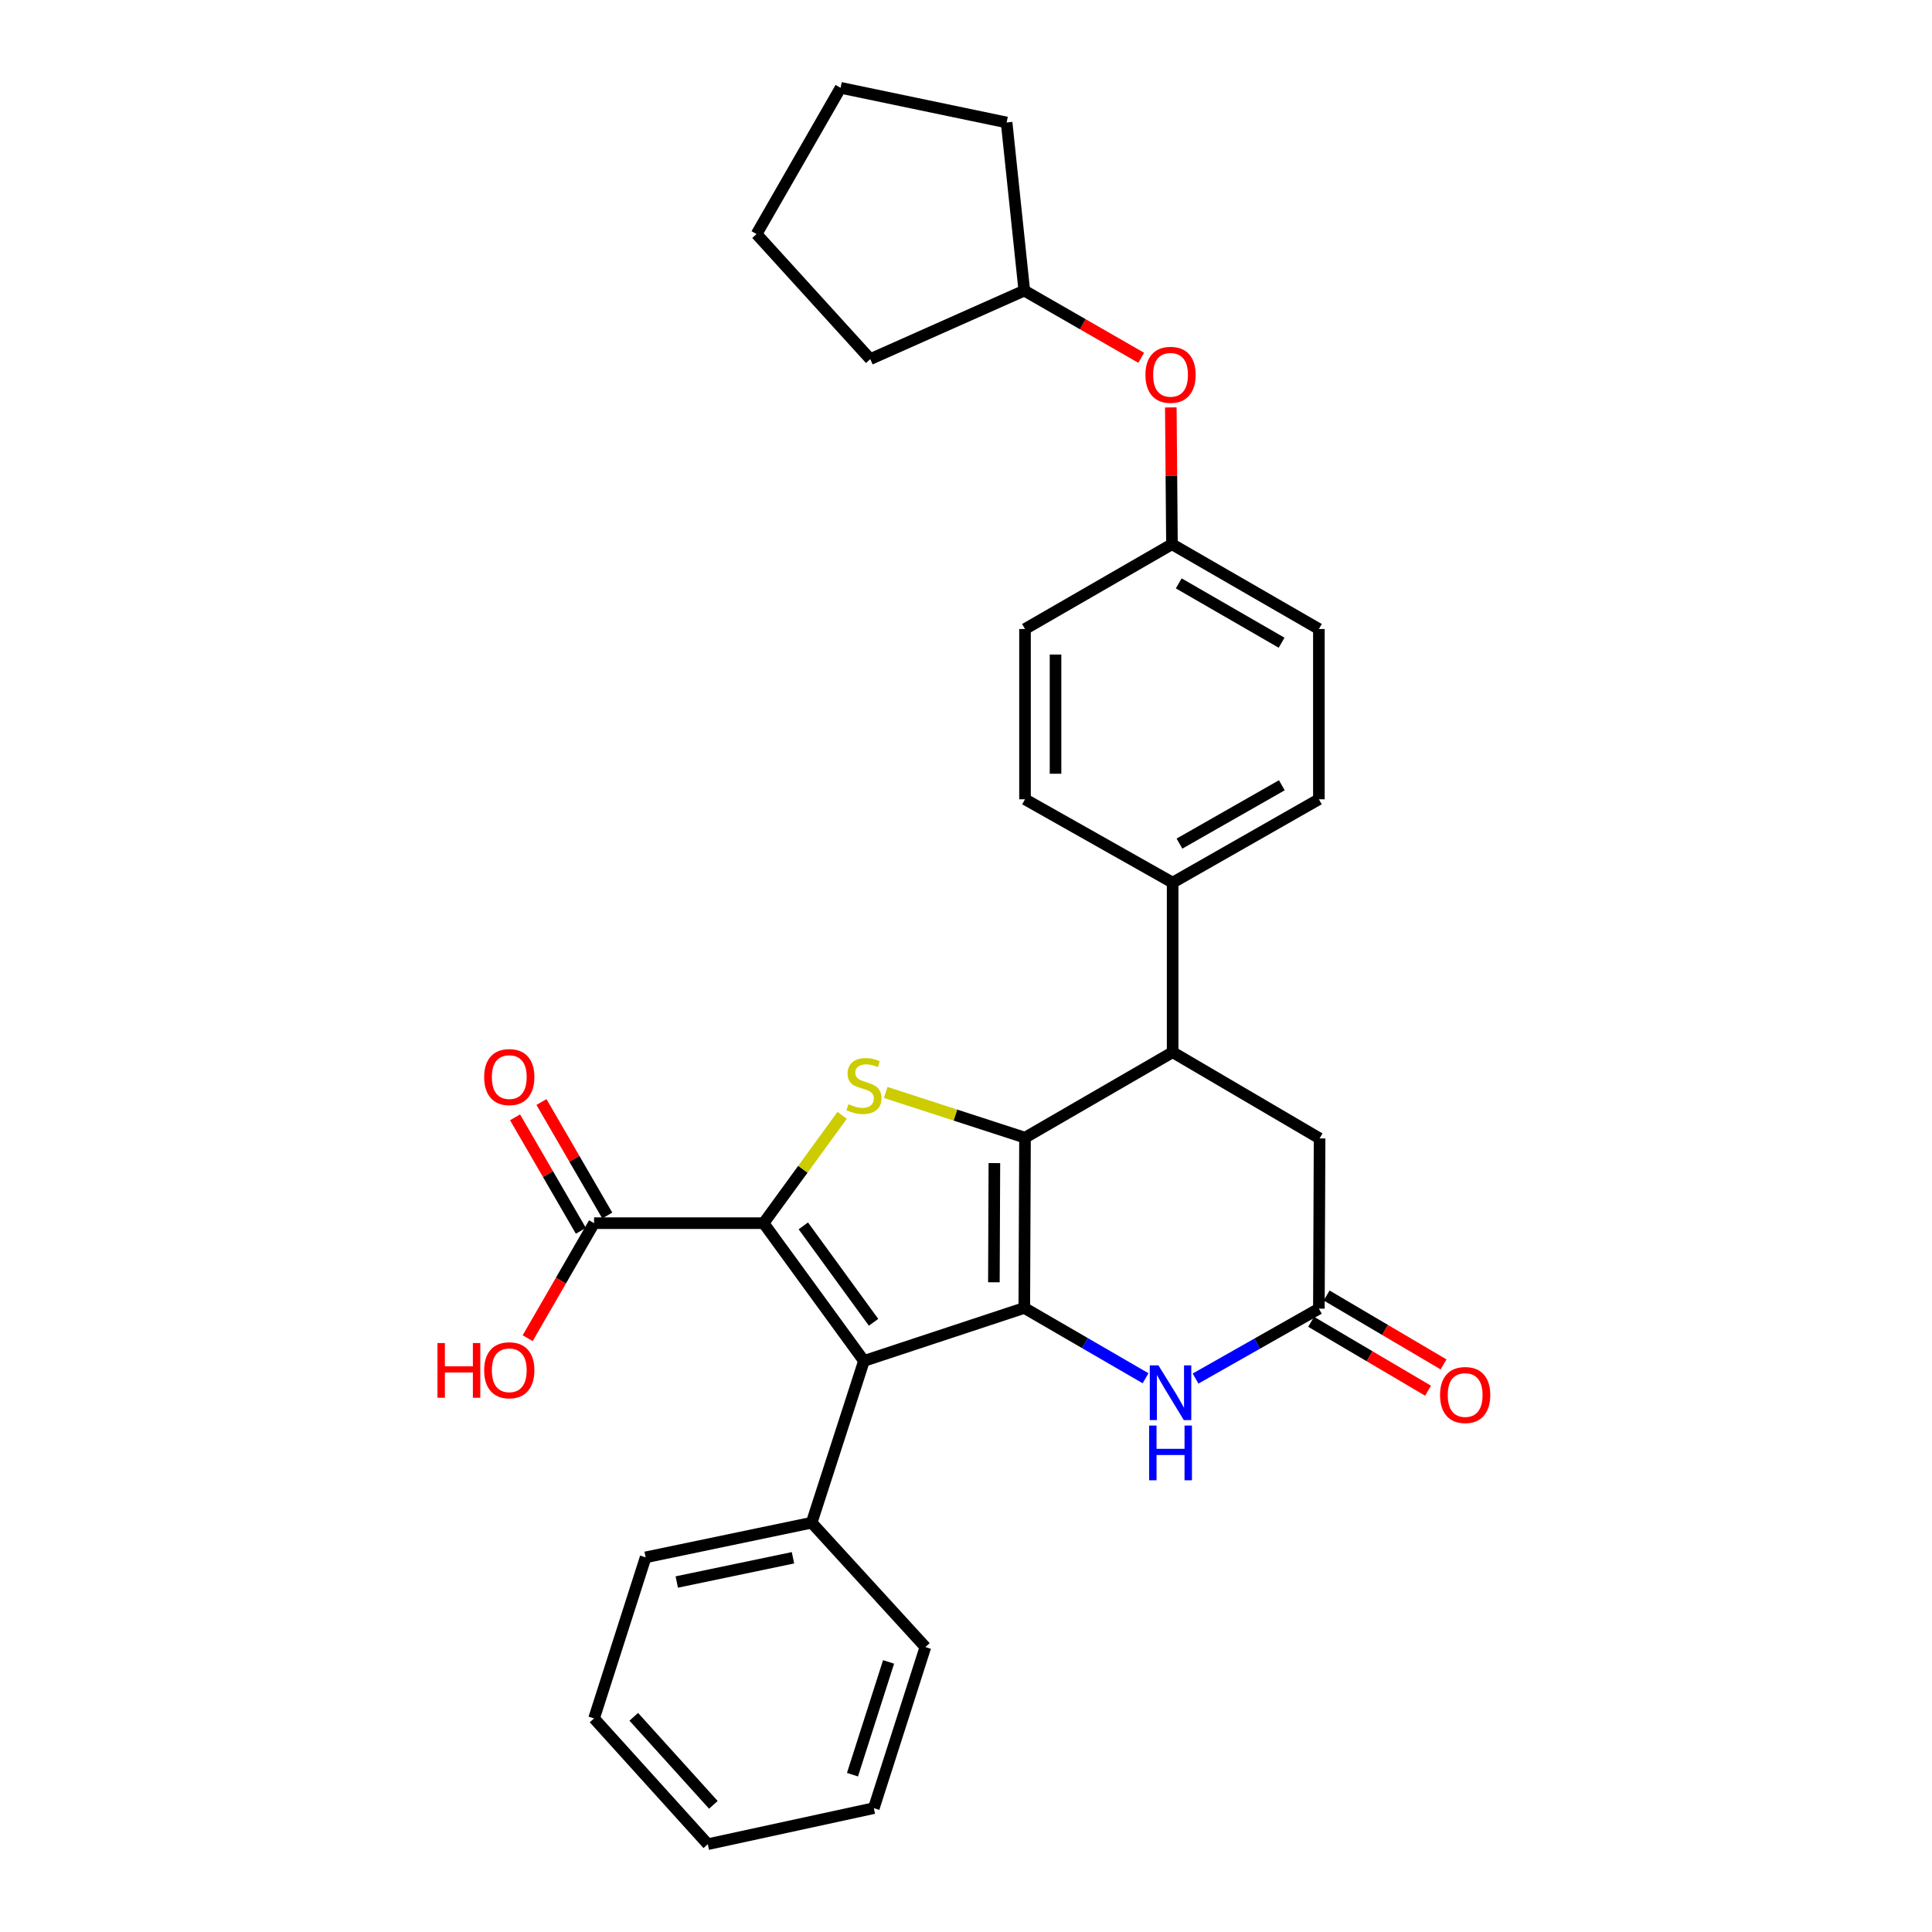 <?xml version='1.0' encoding='iso-8859-1'?>
<svg version='1.1' baseProfile='full'
              xmlns='http://www.w3.org/2000/svg'
                      xmlns:rdkit='http://www.rdkit.org/xml'
                      xmlns:xlink='http://www.w3.org/1999/xlink'
                  xml:space='preserve'
width='1000px' height='1000px' viewBox='0 0 1000 1000'>
<!-- END OF HEADER -->
<rect style='opacity:1.0;fill:#FFFFFF;stroke:none' width='1000' height='1000' x='0' y='0'> </rect>
<path class='bond-0' d='M 530.175,676.99 L 530.544,588.859' style='fill:none;fill-rule:evenodd;stroke:#000000;stroke-width:6px;stroke-linecap:butt;stroke-linejoin:miter;stroke-opacity:1' />
<path class='bond-0' d='M 514.434,663.704 L 514.692,602.012' style='fill:none;fill-rule:evenodd;stroke:#000000;stroke-width:6px;stroke-linecap:butt;stroke-linejoin:miter;stroke-opacity:1' />
<path class='bond-2' d='M 530.175,676.99 L 447.179,704.415' style='fill:none;fill-rule:evenodd;stroke:#000000;stroke-width:6px;stroke-linecap:butt;stroke-linejoin:miter;stroke-opacity:1' />
<path class='bond-4' d='M 530.175,676.99 L 561.559,695.187' style='fill:none;fill-rule:evenodd;stroke:#000000;stroke-width:6px;stroke-linecap:butt;stroke-linejoin:miter;stroke-opacity:1' />
<path class='bond-4' d='M 561.559,695.187 L 592.943,713.384' style='fill:none;fill-rule:evenodd;stroke:#0000FF;stroke-width:6px;stroke-linecap:butt;stroke-linejoin:miter;stroke-opacity:1' />
<path class='bond-3' d='M 530.544,588.859 L 494.497,577.16' style='fill:none;fill-rule:evenodd;stroke:#000000;stroke-width:6px;stroke-linecap:butt;stroke-linejoin:miter;stroke-opacity:1' />
<path class='bond-3' d='M 494.497,577.16 L 458.45,565.46' style='fill:none;fill-rule:evenodd;stroke:#CCCC00;stroke-width:6px;stroke-linecap:butt;stroke-linejoin:miter;stroke-opacity:1' />
<path class='bond-5' d='M 530.544,588.859 L 606.958,544.618' style='fill:none;fill-rule:evenodd;stroke:#000000;stroke-width:6px;stroke-linecap:butt;stroke-linejoin:miter;stroke-opacity:1' />
<path class='bond-1' d='M 395.241,633.109 L 447.179,704.415' style='fill:none;fill-rule:evenodd;stroke:#000000;stroke-width:6px;stroke-linecap:butt;stroke-linejoin:miter;stroke-opacity:1' />
<path class='bond-1' d='M 415.801,634.504 L 452.157,684.419' style='fill:none;fill-rule:evenodd;stroke:#000000;stroke-width:6px;stroke-linecap:butt;stroke-linejoin:miter;stroke-opacity:1' />
<path class='bond-7' d='M 395.241,633.109 L 307.488,633.109' style='fill:none;fill-rule:evenodd;stroke:#000000;stroke-width:6px;stroke-linecap:butt;stroke-linejoin:miter;stroke-opacity:1' />
<path class='bond-30' d='M 395.241,633.109 L 415.567,605.202' style='fill:none;fill-rule:evenodd;stroke:#000000;stroke-width:6px;stroke-linecap:butt;stroke-linejoin:miter;stroke-opacity:1' />
<path class='bond-30' d='M 415.567,605.202 L 435.893,577.296' style='fill:none;fill-rule:evenodd;stroke:#CCCC00;stroke-width:6px;stroke-linecap:butt;stroke-linejoin:miter;stroke-opacity:1' />
<path class='bond-10' d='M 447.179,704.415 L 420.113,788.149' style='fill:none;fill-rule:evenodd;stroke:#000000;stroke-width:6px;stroke-linecap:butt;stroke-linejoin:miter;stroke-opacity:1' />
<path class='bond-6' d='M 618.817,713.541 L 650.735,695.45' style='fill:none;fill-rule:evenodd;stroke:#0000FF;stroke-width:6px;stroke-linecap:butt;stroke-linejoin:miter;stroke-opacity:1' />
<path class='bond-6' d='M 650.735,695.45 L 682.653,677.358' style='fill:none;fill-rule:evenodd;stroke:#000000;stroke-width:6px;stroke-linecap:butt;stroke-linejoin:miter;stroke-opacity:1' />
<path class='bond-9' d='M 606.958,544.618 L 606.958,456.847' style='fill:none;fill-rule:evenodd;stroke:#000000;stroke-width:6px;stroke-linecap:butt;stroke-linejoin:miter;stroke-opacity:1' />
<path class='bond-31' d='M 606.958,544.618 L 683.013,589.236' style='fill:none;fill-rule:evenodd;stroke:#000000;stroke-width:6px;stroke-linecap:butt;stroke-linejoin:miter;stroke-opacity:1' />
<path class='bond-8' d='M 682.653,677.358 L 683.013,589.236' style='fill:none;fill-rule:evenodd;stroke:#000000;stroke-width:6px;stroke-linecap:butt;stroke-linejoin:miter;stroke-opacity:1' />
<path class='bond-11' d='M 678.643,684.163 L 708.9,701.994' style='fill:none;fill-rule:evenodd;stroke:#000000;stroke-width:6px;stroke-linecap:butt;stroke-linejoin:miter;stroke-opacity:1' />
<path class='bond-11' d='M 708.9,701.994 L 739.158,719.825' style='fill:none;fill-rule:evenodd;stroke:#FF0000;stroke-width:6px;stroke-linecap:butt;stroke-linejoin:miter;stroke-opacity:1' />
<path class='bond-11' d='M 686.663,670.553 L 716.921,688.384' style='fill:none;fill-rule:evenodd;stroke:#000000;stroke-width:6px;stroke-linecap:butt;stroke-linejoin:miter;stroke-opacity:1' />
<path class='bond-11' d='M 716.921,688.384 L 747.178,706.216' style='fill:none;fill-rule:evenodd;stroke:#FF0000;stroke-width:6px;stroke-linecap:butt;stroke-linejoin:miter;stroke-opacity:1' />
<path class='bond-12' d='M 314.321,629.147 L 297.29,599.773' style='fill:none;fill-rule:evenodd;stroke:#000000;stroke-width:6px;stroke-linecap:butt;stroke-linejoin:miter;stroke-opacity:1' />
<path class='bond-12' d='M 297.29,599.773 L 280.258,570.399' style='fill:none;fill-rule:evenodd;stroke:#FF0000;stroke-width:6px;stroke-linecap:butt;stroke-linejoin:miter;stroke-opacity:1' />
<path class='bond-12' d='M 300.655,637.071 L 283.624,607.697' style='fill:none;fill-rule:evenodd;stroke:#000000;stroke-width:6px;stroke-linecap:butt;stroke-linejoin:miter;stroke-opacity:1' />
<path class='bond-12' d='M 283.624,607.697 L 266.592,578.323' style='fill:none;fill-rule:evenodd;stroke:#FF0000;stroke-width:6px;stroke-linecap:butt;stroke-linejoin:miter;stroke-opacity:1' />
<path class='bond-17' d='M 307.488,633.109 L 290.309,662.878' style='fill:none;fill-rule:evenodd;stroke:#000000;stroke-width:6px;stroke-linecap:butt;stroke-linejoin:miter;stroke-opacity:1' />
<path class='bond-17' d='M 290.309,662.878 L 273.129,692.648' style='fill:none;fill-rule:evenodd;stroke:#FF0000;stroke-width:6px;stroke-linecap:butt;stroke-linejoin:miter;stroke-opacity:1' />
<path class='bond-13' d='M 606.958,456.847 L 682.653,413.704' style='fill:none;fill-rule:evenodd;stroke:#000000;stroke-width:6px;stroke-linecap:butt;stroke-linejoin:miter;stroke-opacity:1' />
<path class='bond-13' d='M 610.49,436.652 L 663.476,406.451' style='fill:none;fill-rule:evenodd;stroke:#000000;stroke-width:6px;stroke-linecap:butt;stroke-linejoin:miter;stroke-opacity:1' />
<path class='bond-14' d='M 606.958,456.847 L 530.544,413.704' style='fill:none;fill-rule:evenodd;stroke:#000000;stroke-width:6px;stroke-linecap:butt;stroke-linejoin:miter;stroke-opacity:1' />
<path class='bond-21' d='M 420.113,788.149 L 334.177,806.079' style='fill:none;fill-rule:evenodd;stroke:#000000;stroke-width:6px;stroke-linecap:butt;stroke-linejoin:miter;stroke-opacity:1' />
<path class='bond-21' d='M 410.449,806.302 L 350.294,818.853' style='fill:none;fill-rule:evenodd;stroke:#000000;stroke-width:6px;stroke-linecap:butt;stroke-linejoin:miter;stroke-opacity:1' />
<path class='bond-22' d='M 420.113,788.149 L 478.975,852.513' style='fill:none;fill-rule:evenodd;stroke:#000000;stroke-width:6px;stroke-linecap:butt;stroke-linejoin:miter;stroke-opacity:1' />
<path class='bond-19' d='M 682.653,413.704 L 682.653,325.573' style='fill:none;fill-rule:evenodd;stroke:#000000;stroke-width:6px;stroke-linecap:butt;stroke-linejoin:miter;stroke-opacity:1' />
<path class='bond-18' d='M 530.544,413.704 L 530.544,325.573' style='fill:none;fill-rule:evenodd;stroke:#000000;stroke-width:6px;stroke-linecap:butt;stroke-linejoin:miter;stroke-opacity:1' />
<path class='bond-18' d='M 546.341,400.484 L 546.341,338.793' style='fill:none;fill-rule:evenodd;stroke:#000000;stroke-width:6px;stroke-linecap:butt;stroke-linejoin:miter;stroke-opacity:1' />
<path class='bond-15' d='M 606.012,210.876 L 606.31,246.284' style='fill:none;fill-rule:evenodd;stroke:#FF0000;stroke-width:6px;stroke-linecap:butt;stroke-linejoin:miter;stroke-opacity:1' />
<path class='bond-15' d='M 606.31,246.284 L 606.607,281.692' style='fill:none;fill-rule:evenodd;stroke:#000000;stroke-width:6px;stroke-linecap:butt;stroke-linejoin:miter;stroke-opacity:1' />
<path class='bond-20' d='M 590.687,185.196 L 560.431,167.807' style='fill:none;fill-rule:evenodd;stroke:#FF0000;stroke-width:6px;stroke-linecap:butt;stroke-linejoin:miter;stroke-opacity:1' />
<path class='bond-20' d='M 560.431,167.807 L 530.175,150.418' style='fill:none;fill-rule:evenodd;stroke:#000000;stroke-width:6px;stroke-linecap:butt;stroke-linejoin:miter;stroke-opacity:1' />
<path class='bond-16' d='M 606.607,281.692 L 682.653,325.573' style='fill:none;fill-rule:evenodd;stroke:#000000;stroke-width:6px;stroke-linecap:butt;stroke-linejoin:miter;stroke-opacity:1' />
<path class='bond-16' d='M 610.119,301.957 L 663.351,332.674' style='fill:none;fill-rule:evenodd;stroke:#000000;stroke-width:6px;stroke-linecap:butt;stroke-linejoin:miter;stroke-opacity:1' />
<path class='bond-33' d='M 606.607,281.692 L 530.544,325.573' style='fill:none;fill-rule:evenodd;stroke:#000000;stroke-width:6px;stroke-linecap:butt;stroke-linejoin:miter;stroke-opacity:1' />
<path class='bond-23' d='M 530.175,150.418 L 521.022,63.384' style='fill:none;fill-rule:evenodd;stroke:#000000;stroke-width:6px;stroke-linecap:butt;stroke-linejoin:miter;stroke-opacity:1' />
<path class='bond-24' d='M 530.175,150.418 L 450.452,185.882' style='fill:none;fill-rule:evenodd;stroke:#000000;stroke-width:6px;stroke-linecap:butt;stroke-linejoin:miter;stroke-opacity:1' />
<path class='bond-26' d='M 334.177,806.079 L 307.488,889.444' style='fill:none;fill-rule:evenodd;stroke:#000000;stroke-width:6px;stroke-linecap:butt;stroke-linejoin:miter;stroke-opacity:1' />
<path class='bond-25' d='M 478.975,852.513 L 452.287,935.896' style='fill:none;fill-rule:evenodd;stroke:#000000;stroke-width:6px;stroke-linecap:butt;stroke-linejoin:miter;stroke-opacity:1' />
<path class='bond-25' d='M 459.926,860.205 L 441.245,918.573' style='fill:none;fill-rule:evenodd;stroke:#000000;stroke-width:6px;stroke-linecap:butt;stroke-linejoin:miter;stroke-opacity:1' />
<path class='bond-28' d='M 521.022,63.384 L 435.085,45.455' style='fill:none;fill-rule:evenodd;stroke:#000000;stroke-width:6px;stroke-linecap:butt;stroke-linejoin:miter;stroke-opacity:1' />
<path class='bond-27' d='M 450.452,185.882 L 391.59,121.149' style='fill:none;fill-rule:evenodd;stroke:#000000;stroke-width:6px;stroke-linecap:butt;stroke-linejoin:miter;stroke-opacity:1' />
<path class='bond-29' d='M 452.287,935.896 L 366.35,954.545' style='fill:none;fill-rule:evenodd;stroke:#000000;stroke-width:6px;stroke-linecap:butt;stroke-linejoin:miter;stroke-opacity:1' />
<path class='bond-32' d='M 307.488,889.444 L 366.35,954.545' style='fill:none;fill-rule:evenodd;stroke:#000000;stroke-width:6px;stroke-linecap:butt;stroke-linejoin:miter;stroke-opacity:1' />
<path class='bond-32' d='M 328.035,888.614 L 369.239,934.186' style='fill:none;fill-rule:evenodd;stroke:#000000;stroke-width:6px;stroke-linecap:butt;stroke-linejoin:miter;stroke-opacity:1' />
<path class='bond-34' d='M 391.59,121.149 L 435.085,45.455' style='fill:none;fill-rule:evenodd;stroke:#000000;stroke-width:6px;stroke-linecap:butt;stroke-linejoin:miter;stroke-opacity:1' />
<path  class='atom-4' d='M 439.179 571.522
Q 439.499 571.642, 440.819 572.202
Q 442.139 572.762, 443.579 573.122
Q 445.059 573.442, 446.499 573.442
Q 449.179 573.442, 450.739 572.162
Q 452.299 570.842, 452.299 568.562
Q 452.299 567.002, 451.499 566.042
Q 450.739 565.082, 449.539 564.562
Q 448.339 564.042, 446.339 563.442
Q 443.819 562.682, 442.299 561.962
Q 440.819 561.242, 439.739 559.722
Q 438.699 558.202, 438.699 555.642
Q 438.699 552.082, 441.099 549.882
Q 443.539 547.682, 448.339 547.682
Q 451.619 547.682, 455.339 549.242
L 454.419 552.322
Q 451.019 550.922, 448.459 550.922
Q 445.699 550.922, 444.179 552.082
Q 442.659 553.202, 442.699 555.162
Q 442.699 556.682, 443.459 557.602
Q 444.259 558.522, 445.379 559.042
Q 446.539 559.562, 448.459 560.162
Q 451.019 560.962, 452.539 561.762
Q 454.059 562.562, 455.139 564.202
Q 456.259 565.802, 456.259 568.562
Q 456.259 572.482, 453.619 574.602
Q 451.019 576.682, 446.659 576.682
Q 444.139 576.682, 442.219 576.122
Q 440.339 575.602, 438.099 574.682
L 439.179 571.522
' fill='#CCCC00'/>
<path  class='atom-5' d='M 599.61 706.719
L 608.89 721.719
Q 609.81 723.199, 611.29 725.879
Q 612.77 728.559, 612.85 728.719
L 612.85 706.719
L 616.61 706.719
L 616.61 735.039
L 612.73 735.039
L 602.77 718.639
Q 601.61 716.719, 600.37 714.519
Q 599.17 712.319, 598.81 711.639
L 598.81 735.039
L 595.13 735.039
L 595.13 706.719
L 599.61 706.719
' fill='#0000FF'/>
<path  class='atom-5' d='M 594.79 737.871
L 598.63 737.871
L 598.63 749.911
L 613.11 749.911
L 613.11 737.871
L 616.95 737.871
L 616.95 766.191
L 613.11 766.191
L 613.11 753.111
L 598.63 753.111
L 598.63 766.191
L 594.79 766.191
L 594.79 737.871
' fill='#0000FF'/>
<path  class='atom-12' d='M 745.365 722.056
Q 745.365 715.256, 748.725 711.456
Q 752.085 707.656, 758.365 707.656
Q 764.645 707.656, 768.005 711.456
Q 771.365 715.256, 771.365 722.056
Q 771.365 728.936, 767.965 732.856
Q 764.565 736.736, 758.365 736.736
Q 752.125 736.736, 748.725 732.856
Q 745.365 728.976, 745.365 722.056
M 758.365 733.536
Q 762.685 733.536, 765.005 730.656
Q 767.365 727.736, 767.365 722.056
Q 767.365 716.496, 765.005 713.696
Q 762.685 710.856, 758.365 710.856
Q 754.045 710.856, 751.685 713.656
Q 749.365 716.456, 749.365 722.056
Q 749.365 727.776, 751.685 730.656
Q 754.045 733.536, 758.365 733.536
' fill='#FF0000'/>
<path  class='atom-13' d='M 250.598 557.494
Q 250.598 550.694, 253.958 546.894
Q 257.318 543.094, 263.598 543.094
Q 269.878 543.094, 273.238 546.894
Q 276.598 550.694, 276.598 557.494
Q 276.598 564.374, 273.198 568.294
Q 269.798 572.174, 263.598 572.174
Q 257.358 572.174, 253.958 568.294
Q 250.598 564.414, 250.598 557.494
M 263.598 568.974
Q 267.918 568.974, 270.238 566.094
Q 272.598 563.174, 272.598 557.494
Q 272.598 551.934, 270.238 549.134
Q 267.918 546.294, 263.598 546.294
Q 259.278 546.294, 256.918 549.094
Q 254.598 551.894, 254.598 557.494
Q 254.598 563.214, 256.918 566.094
Q 259.278 568.974, 263.598 568.974
' fill='#FF0000'/>
<path  class='atom-16' d='M 592.87 194.001
Q 592.87 187.201, 596.23 183.401
Q 599.59 179.601, 605.87 179.601
Q 612.15 179.601, 615.51 183.401
Q 618.87 187.201, 618.87 194.001
Q 618.87 200.881, 615.47 204.801
Q 612.07 208.681, 605.87 208.681
Q 599.63 208.681, 596.23 204.801
Q 592.87 200.921, 592.87 194.001
M 605.87 205.481
Q 610.19 205.481, 612.51 202.601
Q 614.87 199.681, 614.87 194.001
Q 614.87 188.441, 612.51 185.641
Q 610.19 182.801, 605.87 182.801
Q 601.55 182.801, 599.19 185.601
Q 596.87 188.401, 596.87 194.001
Q 596.87 199.721, 599.19 202.601
Q 601.55 205.481, 605.87 205.481
' fill='#FF0000'/>
<path  class='atom-18' d='M 226.438 695.163
L 230.278 695.163
L 230.278 707.203
L 244.758 707.203
L 244.758 695.163
L 248.598 695.163
L 248.598 723.483
L 244.758 723.483
L 244.758 710.403
L 230.278 710.403
L 230.278 723.483
L 226.438 723.483
L 226.438 695.163
' fill='#FF0000'/>
<path  class='atom-18' d='M 250.598 709.243
Q 250.598 702.443, 253.958 698.643
Q 257.318 694.843, 263.598 694.843
Q 269.878 694.843, 273.238 698.643
Q 276.598 702.443, 276.598 709.243
Q 276.598 716.123, 273.198 720.043
Q 269.798 723.923, 263.598 723.923
Q 257.358 723.923, 253.958 720.043
Q 250.598 716.163, 250.598 709.243
M 263.598 720.723
Q 267.918 720.723, 270.238 717.843
Q 272.598 714.923, 272.598 709.243
Q 272.598 703.683, 270.238 700.883
Q 267.918 698.043, 263.598 698.043
Q 259.278 698.043, 256.918 700.843
Q 254.598 703.643, 254.598 709.243
Q 254.598 714.963, 256.918 717.843
Q 259.278 720.723, 263.598 720.723
' fill='#FF0000'/>
</svg>
